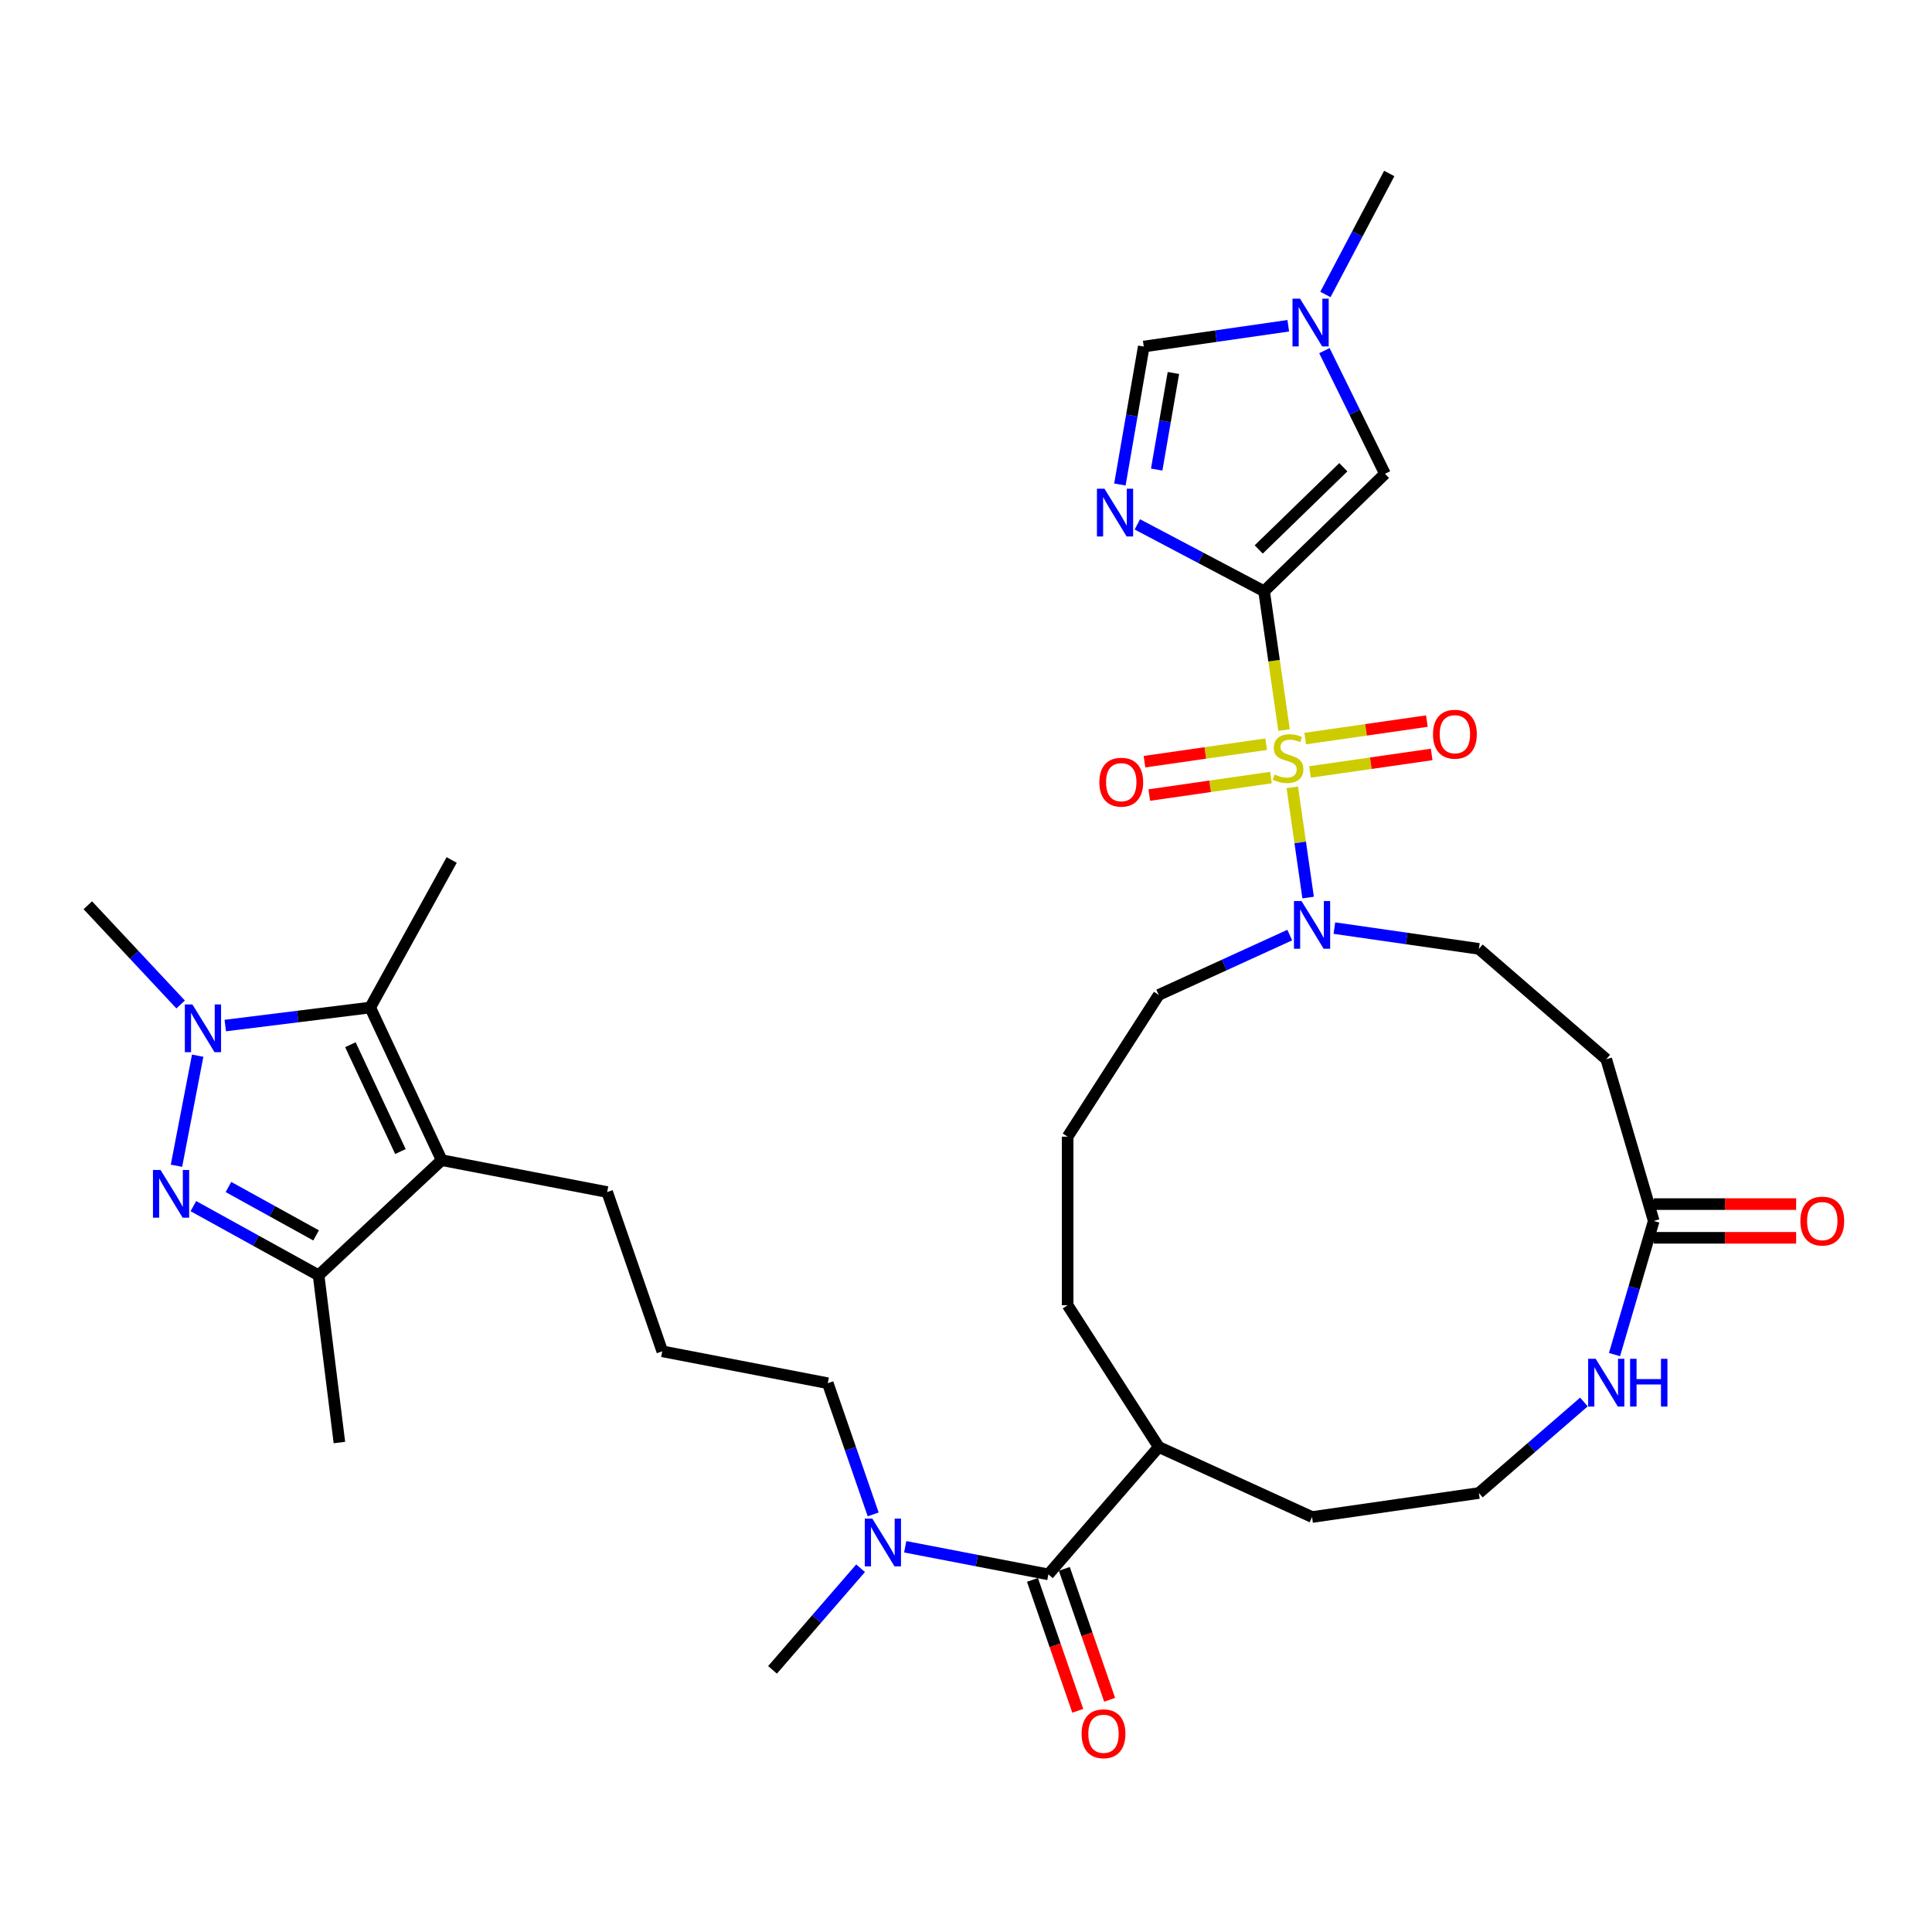 <?xml version='1.0' encoding='iso-8859-1'?>
<svg version='1.1' baseProfile='full'
              xmlns='http://www.w3.org/2000/svg'
                      xmlns:rdkit='http://www.rdkit.org/xml'
                      xmlns:xlink='http://www.w3.org/1999/xlink'
                  xml:space='preserve'
width='1000px' height='1000px' viewBox='0 0 1000 1000'>
<!-- END OF HEADER -->
<rect style='opacity:1.0;fill:#FFFFFF;stroke:none' width='1000' height='1000' x='0' y='0'> </rect>
<path class='bond-0' d='M 664.622,377.877 L 659.457,341.953' style='fill:none;fill-rule:evenodd;stroke:#CCCC00;stroke-width:6px;stroke-linecap:butt;stroke-linejoin:miter;stroke-opacity:1' />
<path class='bond-0' d='M 659.457,341.953 L 654.292,306.029' style='fill:none;fill-rule:evenodd;stroke:#000000;stroke-width:6px;stroke-linecap:butt;stroke-linejoin:miter;stroke-opacity:1' />
<path class='bond-7' d='M 668.886,407.536 L 672.986,436.053' style='fill:none;fill-rule:evenodd;stroke:#CCCC00;stroke-width:6px;stroke-linecap:butt;stroke-linejoin:miter;stroke-opacity:1' />
<path class='bond-7' d='M 672.986,436.053 L 677.087,464.571' style='fill:none;fill-rule:evenodd;stroke:#0000FF;stroke-width:6px;stroke-linecap:butt;stroke-linejoin:miter;stroke-opacity:1' />
<path class='bond-13' d='M 655.363,385.193 L 623.874,389.72' style='fill:none;fill-rule:evenodd;stroke:#CCCC00;stroke-width:6px;stroke-linecap:butt;stroke-linejoin:miter;stroke-opacity:1' />
<path class='bond-13' d='M 623.874,389.72 L 592.385,394.248' style='fill:none;fill-rule:evenodd;stroke:#FF0000;stroke-width:6px;stroke-linecap:butt;stroke-linejoin:miter;stroke-opacity:1' />
<path class='bond-13' d='M 657.846,402.462 L 626.357,406.989' style='fill:none;fill-rule:evenodd;stroke:#CCCC00;stroke-width:6px;stroke-linecap:butt;stroke-linejoin:miter;stroke-opacity:1' />
<path class='bond-13' d='M 626.357,406.989 L 594.868,411.517' style='fill:none;fill-rule:evenodd;stroke:#FF0000;stroke-width:6px;stroke-linecap:butt;stroke-linejoin:miter;stroke-opacity:1' />
<path class='bond-14' d='M 678.05,399.557 L 709.539,395.03' style='fill:none;fill-rule:evenodd;stroke:#CCCC00;stroke-width:6px;stroke-linecap:butt;stroke-linejoin:miter;stroke-opacity:1' />
<path class='bond-14' d='M 709.539,395.03 L 741.028,390.502' style='fill:none;fill-rule:evenodd;stroke:#FF0000;stroke-width:6px;stroke-linecap:butt;stroke-linejoin:miter;stroke-opacity:1' />
<path class='bond-14' d='M 675.567,382.288 L 707.056,377.76' style='fill:none;fill-rule:evenodd;stroke:#CCCC00;stroke-width:6px;stroke-linecap:butt;stroke-linejoin:miter;stroke-opacity:1' />
<path class='bond-14' d='M 707.056,377.76 L 738.545,373.233' style='fill:none;fill-rule:evenodd;stroke:#FF0000;stroke-width:6px;stroke-linecap:butt;stroke-linejoin:miter;stroke-opacity:1' />
<path class='bond-1' d='M 654.292,306.029 L 621.49,288.721' style='fill:none;fill-rule:evenodd;stroke:#000000;stroke-width:6px;stroke-linecap:butt;stroke-linejoin:miter;stroke-opacity:1' />
<path class='bond-1' d='M 621.49,288.721 L 588.689,271.414' style='fill:none;fill-rule:evenodd;stroke:#0000FF;stroke-width:6px;stroke-linecap:butt;stroke-linejoin:miter;stroke-opacity:1' />
<path class='bond-8' d='M 654.292,306.029 L 716.85,245.232' style='fill:none;fill-rule:evenodd;stroke:#000000;stroke-width:6px;stroke-linecap:butt;stroke-linejoin:miter;stroke-opacity:1' />
<path class='bond-8' d='M 651.516,284.398 L 695.307,241.84' style='fill:none;fill-rule:evenodd;stroke:#000000;stroke-width:6px;stroke-linecap:butt;stroke-linejoin:miter;stroke-opacity:1' />
<path class='bond-10' d='M 579.654,250.786 L 585.834,215.075' style='fill:none;fill-rule:evenodd;stroke:#0000FF;stroke-width:6px;stroke-linecap:butt;stroke-linejoin:miter;stroke-opacity:1' />
<path class='bond-10' d='M 585.834,215.075 L 592.014,179.363' style='fill:none;fill-rule:evenodd;stroke:#000000;stroke-width:6px;stroke-linecap:butt;stroke-linejoin:miter;stroke-opacity:1' />
<path class='bond-10' d='M 598.699,243.048 L 603.025,218.05' style='fill:none;fill-rule:evenodd;stroke:#0000FF;stroke-width:6px;stroke-linecap:butt;stroke-linejoin:miter;stroke-opacity:1' />
<path class='bond-10' d='M 603.025,218.05 L 607.352,193.052' style='fill:none;fill-rule:evenodd;stroke:#000000;stroke-width:6px;stroke-linecap:butt;stroke-linejoin:miter;stroke-opacity:1' />
<path class='bond-2' d='M 100.09,624.294 L 132.497,642.191' style='fill:none;fill-rule:evenodd;stroke:#0000FF;stroke-width:6px;stroke-linecap:butt;stroke-linejoin:miter;stroke-opacity:1' />
<path class='bond-2' d='M 132.497,642.191 L 164.904,660.087' style='fill:none;fill-rule:evenodd;stroke:#000000;stroke-width:6px;stroke-linecap:butt;stroke-linejoin:miter;stroke-opacity:1' />
<path class='bond-2' d='M 118.246,614.391 L 140.931,626.918' style='fill:none;fill-rule:evenodd;stroke:#0000FF;stroke-width:6px;stroke-linecap:butt;stroke-linejoin:miter;stroke-opacity:1' />
<path class='bond-2' d='M 140.931,626.918 L 163.616,639.445' style='fill:none;fill-rule:evenodd;stroke:#000000;stroke-width:6px;stroke-linecap:butt;stroke-linejoin:miter;stroke-opacity:1' />
<path class='bond-37' d='M 91.341,603.383 L 102.319,546.422' style='fill:none;fill-rule:evenodd;stroke:#0000FF;stroke-width:6px;stroke-linecap:butt;stroke-linejoin:miter;stroke-opacity:1' />
<path class='bond-3' d='M 116.599,530.822 L 154.108,526.156' style='fill:none;fill-rule:evenodd;stroke:#0000FF;stroke-width:6px;stroke-linecap:butt;stroke-linejoin:miter;stroke-opacity:1' />
<path class='bond-3' d='M 154.108,526.156 L 191.616,521.49' style='fill:none;fill-rule:evenodd;stroke:#000000;stroke-width:6px;stroke-linecap:butt;stroke-linejoin:miter;stroke-opacity:1' />
<path class='bond-23' d='M 93.499,519.912 L 69.477,494.233' style='fill:none;fill-rule:evenodd;stroke:#0000FF;stroke-width:6px;stroke-linecap:butt;stroke-linejoin:miter;stroke-opacity:1' />
<path class='bond-23' d='M 69.477,494.233 L 45.455,468.554' style='fill:none;fill-rule:evenodd;stroke:#000000;stroke-width:6px;stroke-linecap:butt;stroke-linejoin:miter;stroke-opacity:1' />
<path class='bond-4' d='M 228.608,600.492 L 314.266,617.002' style='fill:none;fill-rule:evenodd;stroke:#000000;stroke-width:6px;stroke-linecap:butt;stroke-linejoin:miter;stroke-opacity:1' />
<path class='bond-5' d='M 228.608,600.492 L 191.616,521.49' style='fill:none;fill-rule:evenodd;stroke:#000000;stroke-width:6px;stroke-linecap:butt;stroke-linejoin:miter;stroke-opacity:1' />
<path class='bond-5' d='M 207.259,596.04 L 181.364,540.739' style='fill:none;fill-rule:evenodd;stroke:#000000;stroke-width:6px;stroke-linecap:butt;stroke-linejoin:miter;stroke-opacity:1' />
<path class='bond-6' d='M 228.608,600.492 L 164.904,660.087' style='fill:none;fill-rule:evenodd;stroke:#000000;stroke-width:6px;stroke-linecap:butt;stroke-linejoin:miter;stroke-opacity:1' />
<path class='bond-25' d='M 191.616,521.49 L 233.787,445.126' style='fill:none;fill-rule:evenodd;stroke:#000000;stroke-width:6px;stroke-linecap:butt;stroke-linejoin:miter;stroke-opacity:1' />
<path class='bond-27' d='M 164.904,660.087 L 175.672,746.654' style='fill:none;fill-rule:evenodd;stroke:#000000;stroke-width:6px;stroke-linecap:butt;stroke-linejoin:miter;stroke-opacity:1' />
<path class='bond-18' d='M 690.671,480.382 L 728.069,485.759' style='fill:none;fill-rule:evenodd;stroke:#0000FF;stroke-width:6px;stroke-linecap:butt;stroke-linejoin:miter;stroke-opacity:1' />
<path class='bond-18' d='M 728.069,485.759 L 765.467,491.136' style='fill:none;fill-rule:evenodd;stroke:#000000;stroke-width:6px;stroke-linecap:butt;stroke-linejoin:miter;stroke-opacity:1' />
<path class='bond-26' d='M 667.571,483.996 L 633.671,499.477' style='fill:none;fill-rule:evenodd;stroke:#0000FF;stroke-width:6px;stroke-linecap:butt;stroke-linejoin:miter;stroke-opacity:1' />
<path class='bond-26' d='M 633.671,499.477 L 599.77,514.959' style='fill:none;fill-rule:evenodd;stroke:#000000;stroke-width:6px;stroke-linecap:butt;stroke-linejoin:miter;stroke-opacity:1' />
<path class='bond-11' d='M 716.85,245.232 L 701.178,213.357' style='fill:none;fill-rule:evenodd;stroke:#000000;stroke-width:6px;stroke-linecap:butt;stroke-linejoin:miter;stroke-opacity:1' />
<path class='bond-11' d='M 701.178,213.357 L 685.506,181.481' style='fill:none;fill-rule:evenodd;stroke:#0000FF;stroke-width:6px;stroke-linecap:butt;stroke-linejoin:miter;stroke-opacity:1' />
<path class='bond-9' d='M 542.644,814.892 L 599.77,748.965' style='fill:none;fill-rule:evenodd;stroke:#000000;stroke-width:6px;stroke-linecap:butt;stroke-linejoin:miter;stroke-opacity:1' />
<path class='bond-17' d='M 542.644,814.892 L 505.59,807.751' style='fill:none;fill-rule:evenodd;stroke:#000000;stroke-width:6px;stroke-linecap:butt;stroke-linejoin:miter;stroke-opacity:1' />
<path class='bond-17' d='M 505.59,807.751 L 468.536,800.609' style='fill:none;fill-rule:evenodd;stroke:#0000FF;stroke-width:6px;stroke-linecap:butt;stroke-linejoin:miter;stroke-opacity:1' />
<path class='bond-19' d='M 534.4,817.746 L 546.127,851.627' style='fill:none;fill-rule:evenodd;stroke:#000000;stroke-width:6px;stroke-linecap:butt;stroke-linejoin:miter;stroke-opacity:1' />
<path class='bond-19' d='M 546.127,851.627 L 557.854,885.509' style='fill:none;fill-rule:evenodd;stroke:#FF0000;stroke-width:6px;stroke-linecap:butt;stroke-linejoin:miter;stroke-opacity:1' />
<path class='bond-19' d='M 550.888,812.039 L 562.614,845.921' style='fill:none;fill-rule:evenodd;stroke:#000000;stroke-width:6px;stroke-linecap:butt;stroke-linejoin:miter;stroke-opacity:1' />
<path class='bond-19' d='M 562.614,845.921 L 574.341,879.803' style='fill:none;fill-rule:evenodd;stroke:#FF0000;stroke-width:6px;stroke-linecap:butt;stroke-linejoin:miter;stroke-opacity:1' />
<path class='bond-35' d='M 592.014,179.363 L 629.412,173.986' style='fill:none;fill-rule:evenodd;stroke:#000000;stroke-width:6px;stroke-linecap:butt;stroke-linejoin:miter;stroke-opacity:1' />
<path class='bond-35' d='M 629.412,173.986 L 666.811,168.609' style='fill:none;fill-rule:evenodd;stroke:#0000FF;stroke-width:6px;stroke-linecap:butt;stroke-linejoin:miter;stroke-opacity:1' />
<path class='bond-28' d='M 686.029,152.415 L 702.549,121.105' style='fill:none;fill-rule:evenodd;stroke:#0000FF;stroke-width:6px;stroke-linecap:butt;stroke-linejoin:miter;stroke-opacity:1' />
<path class='bond-28' d='M 702.549,121.105 L 719.07,89.796' style='fill:none;fill-rule:evenodd;stroke:#000000;stroke-width:6px;stroke-linecap:butt;stroke-linejoin:miter;stroke-opacity:1' />
<path class='bond-12' d='M 855.971,631.962 L 831.394,548.262' style='fill:none;fill-rule:evenodd;stroke:#000000;stroke-width:6px;stroke-linecap:butt;stroke-linejoin:miter;stroke-opacity:1' />
<path class='bond-16' d='M 855.971,631.962 L 845.816,666.546' style='fill:none;fill-rule:evenodd;stroke:#000000;stroke-width:6px;stroke-linecap:butt;stroke-linejoin:miter;stroke-opacity:1' />
<path class='bond-16' d='M 845.816,666.546 L 835.662,701.13' style='fill:none;fill-rule:evenodd;stroke:#0000FF;stroke-width:6px;stroke-linecap:butt;stroke-linejoin:miter;stroke-opacity:1' />
<path class='bond-20' d='M 855.971,640.686 L 892.827,640.686' style='fill:none;fill-rule:evenodd;stroke:#000000;stroke-width:6px;stroke-linecap:butt;stroke-linejoin:miter;stroke-opacity:1' />
<path class='bond-20' d='M 892.827,640.686 L 929.684,640.686' style='fill:none;fill-rule:evenodd;stroke:#FF0000;stroke-width:6px;stroke-linecap:butt;stroke-linejoin:miter;stroke-opacity:1' />
<path class='bond-20' d='M 855.971,623.239 L 892.827,623.239' style='fill:none;fill-rule:evenodd;stroke:#000000;stroke-width:6px;stroke-linecap:butt;stroke-linejoin:miter;stroke-opacity:1' />
<path class='bond-20' d='M 892.827,623.239 L 929.684,623.239' style='fill:none;fill-rule:evenodd;stroke:#FF0000;stroke-width:6px;stroke-linecap:butt;stroke-linejoin:miter;stroke-opacity:1' />
<path class='bond-15' d='M 831.394,548.262 L 765.467,491.136' style='fill:none;fill-rule:evenodd;stroke:#000000;stroke-width:6px;stroke-linecap:butt;stroke-linejoin:miter;stroke-opacity:1' />
<path class='bond-24' d='M 819.844,725.671 L 792.656,749.23' style='fill:none;fill-rule:evenodd;stroke:#0000FF;stroke-width:6px;stroke-linecap:butt;stroke-linejoin:miter;stroke-opacity:1' />
<path class='bond-24' d='M 792.656,749.23 L 765.467,772.789' style='fill:none;fill-rule:evenodd;stroke:#000000;stroke-width:6px;stroke-linecap:butt;stroke-linejoin:miter;stroke-opacity:1' />
<path class='bond-30' d='M 451.956,783.85 L 440.206,749.899' style='fill:none;fill-rule:evenodd;stroke:#0000FF;stroke-width:6px;stroke-linecap:butt;stroke-linejoin:miter;stroke-opacity:1' />
<path class='bond-30' d='M 440.206,749.899 L 428.455,715.947' style='fill:none;fill-rule:evenodd;stroke:#000000;stroke-width:6px;stroke-linecap:butt;stroke-linejoin:miter;stroke-opacity:1' />
<path class='bond-32' d='M 445.437,811.712 L 422.648,838.011' style='fill:none;fill-rule:evenodd;stroke:#0000FF;stroke-width:6px;stroke-linecap:butt;stroke-linejoin:miter;stroke-opacity:1' />
<path class='bond-32' d='M 422.648,838.011 L 399.86,864.31' style='fill:none;fill-rule:evenodd;stroke:#000000;stroke-width:6px;stroke-linecap:butt;stroke-linejoin:miter;stroke-opacity:1' />
<path class='bond-21' d='M 599.77,748.965 L 552.608,675.579' style='fill:none;fill-rule:evenodd;stroke:#000000;stroke-width:6px;stroke-linecap:butt;stroke-linejoin:miter;stroke-opacity:1' />
<path class='bond-33' d='M 599.77,748.965 L 679.121,785.204' style='fill:none;fill-rule:evenodd;stroke:#000000;stroke-width:6px;stroke-linecap:butt;stroke-linejoin:miter;stroke-opacity:1' />
<path class='bond-22' d='M 314.266,617.002 L 342.797,699.438' style='fill:none;fill-rule:evenodd;stroke:#000000;stroke-width:6px;stroke-linecap:butt;stroke-linejoin:miter;stroke-opacity:1' />
<path class='bond-36' d='M 765.467,772.789 L 679.121,785.204' style='fill:none;fill-rule:evenodd;stroke:#000000;stroke-width:6px;stroke-linecap:butt;stroke-linejoin:miter;stroke-opacity:1' />
<path class='bond-31' d='M 599.77,514.959 L 552.608,588.345' style='fill:none;fill-rule:evenodd;stroke:#000000;stroke-width:6px;stroke-linecap:butt;stroke-linejoin:miter;stroke-opacity:1' />
<path class='bond-29' d='M 342.797,699.438 L 428.455,715.947' style='fill:none;fill-rule:evenodd;stroke:#000000;stroke-width:6px;stroke-linecap:butt;stroke-linejoin:miter;stroke-opacity:1' />
<path class='bond-34' d='M 552.608,588.345 L 552.608,675.579' style='fill:none;fill-rule:evenodd;stroke:#000000;stroke-width:6px;stroke-linecap:butt;stroke-linejoin:miter;stroke-opacity:1' />
<path  class='atom-0' d='M 659.728 400.854
Q 660.007 400.959, 661.158 401.447
Q 662.31 401.936, 663.566 402.25
Q 664.857 402.529, 666.113 402.529
Q 668.451 402.529, 669.812 401.412
Q 671.173 400.261, 671.173 398.272
Q 671.173 396.911, 670.475 396.074
Q 669.812 395.236, 668.765 394.782
Q 667.718 394.329, 665.974 393.805
Q 663.775 393.142, 662.449 392.514
Q 661.158 391.886, 660.216 390.56
Q 659.309 389.234, 659.309 387.001
Q 659.309 383.896, 661.403 381.977
Q 663.531 380.057, 667.718 380.057
Q 670.58 380.057, 673.825 381.418
L 673.022 384.105
Q 670.056 382.884, 667.823 382.884
Q 665.415 382.884, 664.089 383.896
Q 662.763 384.873, 662.798 386.582
Q 662.798 387.908, 663.461 388.711
Q 664.159 389.514, 665.136 389.967
Q 666.148 390.421, 667.823 390.944
Q 670.056 391.642, 671.382 392.34
Q 672.708 393.038, 673.65 394.468
Q 674.627 395.864, 674.627 398.272
Q 674.627 401.691, 672.324 403.541
Q 670.056 405.355, 666.253 405.355
Q 664.054 405.355, 662.38 404.867
Q 660.74 404.413, 658.785 403.611
L 659.728 400.854
' fill='#CCCC00'/>
<path  class='atom-2' d='M 571.678 252.967
L 579.773 266.052
Q 580.576 267.343, 581.867 269.681
Q 583.158 272.019, 583.228 272.159
L 583.228 252.967
L 586.508 252.967
L 586.508 277.672
L 583.123 277.672
L 574.435 263.365
Q 573.423 261.69, 572.341 259.771
Q 571.294 257.852, 570.98 257.259
L 570.98 277.672
L 567.77 277.672
L 567.77 252.967
L 571.678 252.967
' fill='#0000FF'/>
<path  class='atom-3' d='M 83.079 605.564
L 91.174 618.649
Q 91.977 619.94, 93.268 622.278
Q 94.559 624.616, 94.629 624.755
L 94.629 605.564
L 97.909 605.564
L 97.909 630.269
L 94.524 630.269
L 85.836 615.962
Q 84.824 614.287, 83.742 612.368
Q 82.695 610.449, 82.381 609.856
L 82.381 630.269
L 79.171 630.269
L 79.171 605.564
L 83.079 605.564
' fill='#0000FF'/>
<path  class='atom-4' d='M 99.588 519.906
L 107.684 532.991
Q 108.486 534.282, 109.777 536.62
Q 111.068 538.958, 111.138 539.098
L 111.138 519.906
L 114.418 519.906
L 114.418 544.611
L 111.033 544.611
L 102.345 530.305
Q 101.333 528.63, 100.251 526.711
Q 99.204 524.791, 98.891 524.198
L 98.891 544.611
L 95.68 544.611
L 95.68 519.906
L 99.588 519.906
' fill='#0000FF'/>
<path  class='atom-8' d='M 673.66 466.369
L 681.756 479.454
Q 682.558 480.745, 683.849 483.083
Q 685.14 485.421, 685.21 485.56
L 685.21 466.369
L 688.49 466.369
L 688.49 491.073
L 685.105 491.073
L 676.417 476.767
Q 675.405 475.092, 674.323 473.173
Q 673.276 471.254, 672.962 470.661
L 672.962 491.073
L 669.752 491.073
L 669.752 466.369
L 673.66 466.369
' fill='#0000FF'/>
<path  class='atom-12' d='M 672.9 154.596
L 680.995 167.681
Q 681.797 168.972, 683.089 171.31
Q 684.38 173.648, 684.449 173.787
L 684.449 154.596
L 687.729 154.596
L 687.729 179.301
L 684.345 179.301
L 675.656 164.994
Q 674.644 163.319, 673.563 161.4
Q 672.516 159.481, 672.202 158.888
L 672.202 179.301
L 668.992 179.301
L 668.992 154.596
L 672.9 154.596
' fill='#0000FF'/>
<path  class='atom-14' d='M 569.02 404.859
Q 569.02 398.927, 571.951 395.612
Q 574.882 392.298, 580.36 392.298
Q 585.838 392.298, 588.77 395.612
Q 591.701 398.927, 591.701 404.859
Q 591.701 410.861, 588.735 414.281
Q 585.769 417.665, 580.36 417.665
Q 574.917 417.665, 571.951 414.281
Q 569.02 410.896, 569.02 404.859
M 580.36 414.874
Q 584.129 414.874, 586.153 412.361
Q 588.211 409.814, 588.211 404.859
Q 588.211 400.009, 586.153 397.567
Q 584.129 395.089, 580.36 395.089
Q 576.592 395.089, 574.533 397.532
Q 572.509 399.974, 572.509 404.859
Q 572.509 409.849, 574.533 412.361
Q 576.592 414.874, 580.36 414.874
' fill='#FF0000'/>
<path  class='atom-15' d='M 741.712 380.03
Q 741.712 374.098, 744.643 370.783
Q 747.574 367.468, 753.052 367.468
Q 758.531 367.468, 761.462 370.783
Q 764.393 374.098, 764.393 380.03
Q 764.393 386.032, 761.427 389.451
Q 758.461 392.836, 753.052 392.836
Q 747.609 392.836, 744.643 389.451
Q 741.712 386.067, 741.712 380.03
M 753.052 390.044
Q 756.821 390.044, 758.845 387.532
Q 760.904 384.985, 760.904 380.03
Q 760.904 375.18, 758.845 372.737
Q 756.821 370.26, 753.052 370.26
Q 749.284 370.26, 747.225 372.702
Q 745.201 375.145, 745.201 380.03
Q 745.201 385.02, 747.225 387.532
Q 749.284 390.044, 753.052 390.044
' fill='#FF0000'/>
<path  class='atom-17' d='M 825.933 703.31
L 834.029 716.396
Q 834.831 717.687, 836.122 720.024
Q 837.413 722.362, 837.483 722.502
L 837.483 703.31
L 840.763 703.31
L 840.763 728.015
L 837.379 728.015
L 828.69 713.709
Q 827.678 712.034, 826.596 710.115
Q 825.55 708.196, 825.236 707.602
L 825.236 728.015
L 822.025 728.015
L 822.025 703.31
L 825.933 703.31
' fill='#0000FF'/>
<path  class='atom-17' d='M 843.729 703.31
L 847.079 703.31
L 847.079 713.813
L 859.71 713.813
L 859.71 703.31
L 863.06 703.31
L 863.06 728.015
L 859.71 728.015
L 859.71 716.605
L 847.079 716.605
L 847.079 728.015
L 843.729 728.015
L 843.729 703.31
' fill='#0000FF'/>
<path  class='atom-18' d='M 451.525 786.031
L 459.621 799.116
Q 460.423 800.407, 461.714 802.745
Q 463.005 805.083, 463.075 805.222
L 463.075 786.031
L 466.355 786.031
L 466.355 810.736
L 462.971 810.736
L 454.282 796.429
Q 453.27 794.754, 452.188 792.835
Q 451.142 790.916, 450.828 790.323
L 450.828 810.736
L 447.617 810.736
L 447.617 786.031
L 451.525 786.031
' fill='#0000FF'/>
<path  class='atom-20' d='M 559.835 897.398
Q 559.835 891.467, 562.766 888.152
Q 565.697 884.837, 571.175 884.837
Q 576.654 884.837, 579.585 888.152
Q 582.516 891.467, 582.516 897.398
Q 582.516 903.4, 579.55 906.82
Q 576.584 910.204, 571.175 910.204
Q 565.732 910.204, 562.766 906.82
Q 559.835 903.435, 559.835 897.398
M 571.175 907.413
Q 574.944 907.413, 576.968 904.901
Q 579.027 902.353, 579.027 897.398
Q 579.027 892.548, 576.968 890.106
Q 574.944 887.628, 571.175 887.628
Q 567.407 887.628, 565.348 890.071
Q 563.324 892.513, 563.324 897.398
Q 563.324 902.388, 565.348 904.901
Q 567.407 907.413, 571.175 907.413
' fill='#FF0000'/>
<path  class='atom-21' d='M 931.865 632.032
Q 931.865 626.1, 934.796 622.785
Q 937.727 619.47, 943.205 619.47
Q 948.683 619.47, 951.614 622.785
Q 954.545 626.1, 954.545 632.032
Q 954.545 638.034, 951.579 641.453
Q 948.614 644.838, 943.205 644.838
Q 937.762 644.838, 934.796 641.453
Q 931.865 638.069, 931.865 632.032
M 943.205 642.047
Q 946.974 642.047, 948.997 639.534
Q 951.056 636.987, 951.056 632.032
Q 951.056 627.182, 948.997 624.739
Q 946.974 622.262, 943.205 622.262
Q 939.437 622.262, 937.378 624.704
Q 935.354 627.147, 935.354 632.032
Q 935.354 637.022, 937.378 639.534
Q 939.437 642.047, 943.205 642.047
' fill='#FF0000'/>
</svg>
